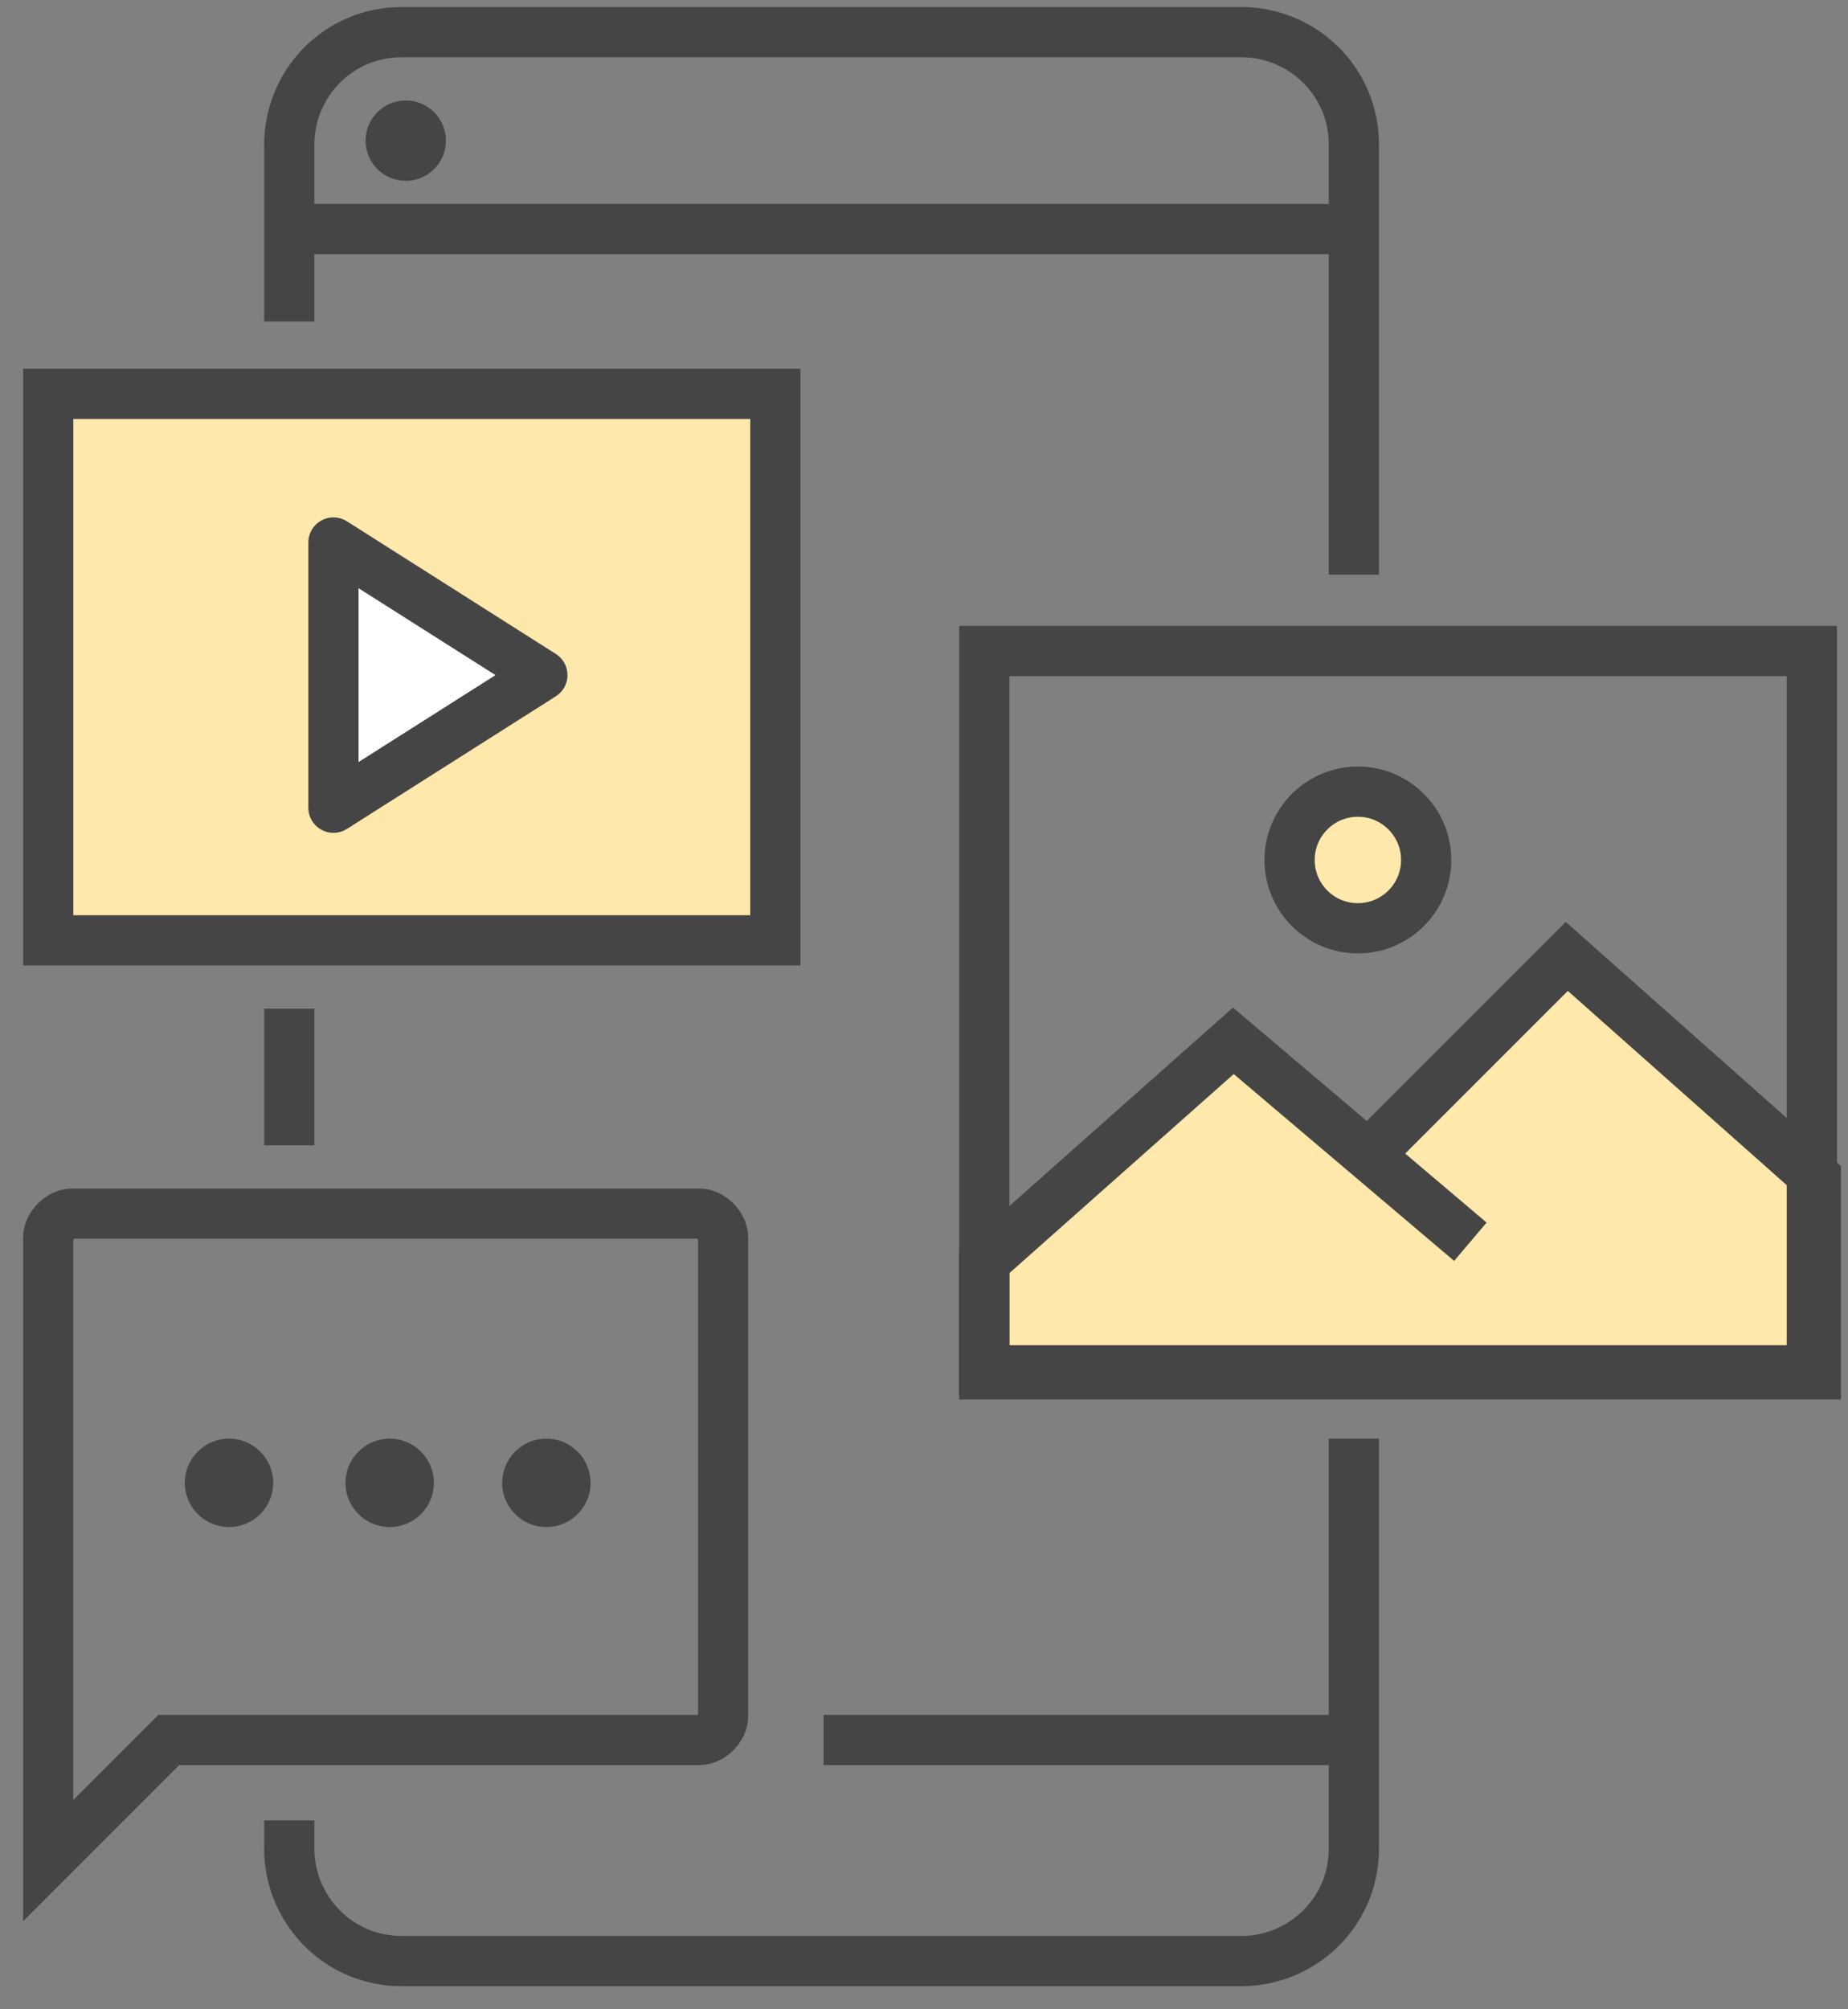<svg xmlns="http://www.w3.org/2000/svg" width="46" height="50" viewBox="0 0 46 50"><rect x="0" y="0" width="46" height="50" fill="#808080" stroke="none"/><g fill="none" fill-rule="evenodd" transform="translate(1)"><path stroke="#454545" stroke-width="1.25" d="M19.5 43.3L32.7 43.3 19.5 43.3zM6.2 5.7L32.8 5.7 6.2 5.7zM32.7 35.8L32.7 46C32.7 47.6 31.4 48.8 29.9 48.8L9 48.8C7.4 48.8 6.2 47.5 6.2 46L6.2 45.3M6.2 25.1L6.2 28.5M32.7 14.3L32.7 3.6C32.7 2 31.4.8 29.9.8L9 .8C7.4.8 6.2 2.1 6.2 3.6L6.2 8"></path><polyline fill="#FFE8AC" fill-rule="nonzero" stroke="#454545" stroke-width="1.25" points="33.1 28.7 38 23.8 44.2 29.3 44.2 34.2 23.5 34.2 23.5 31.4 29.7 25.9 35.6 30.9"></polyline><rect width="20.6" height="17.9" x="23.5" y="16.2" stroke="#454545" stroke-width="1.25"></rect><circle cx="32.8" cy="21.4" r="1.7" fill="#FFE8AC" fill-rule="nonzero" stroke="#454545" stroke-width="1.25"></circle><circle cx="9.1" cy="3.5" r="1" fill="#454545" fill-rule="nonzero"></circle><rect width="18.1" height="13.6" x=".2" y="9.8" fill="#FFE8AC" fill-rule="nonzero" stroke="#454545" stroke-width="1.25"></rect><polygon fill="#FFF" fill-rule="nonzero" stroke="#454545" stroke-linecap="round" stroke-linejoin="round" stroke-width="1.25" points="7.3 20.1 7.3 13.5 12.5 16.8"></polygon><path stroke="#454545" stroke-width="1.25" d="M0.8,30.2 C0.5,30.2 0.2,30.5 0.2,30.8 C0.2,30.8 0.2,30.8 0.2,30.8 L0.2,46.3 L3.2,43.3 L16.4,43.3 C16.7,43.3 17,43 17,42.7 L17,30.8 C17,30.5 16.7,30.2 16.4,30.2 L0.8,30.2 Z"></path><circle cx="12.6" cy="36.9" r="1.1" fill="#454545" fill-rule="nonzero"></circle><circle cx="8.7" cy="36.9" r="1.1" fill="#454545" fill-rule="nonzero"></circle><circle cx="4.7" cy="36.9" r="1.1" fill="#454545" fill-rule="nonzero"></circle></g></svg>